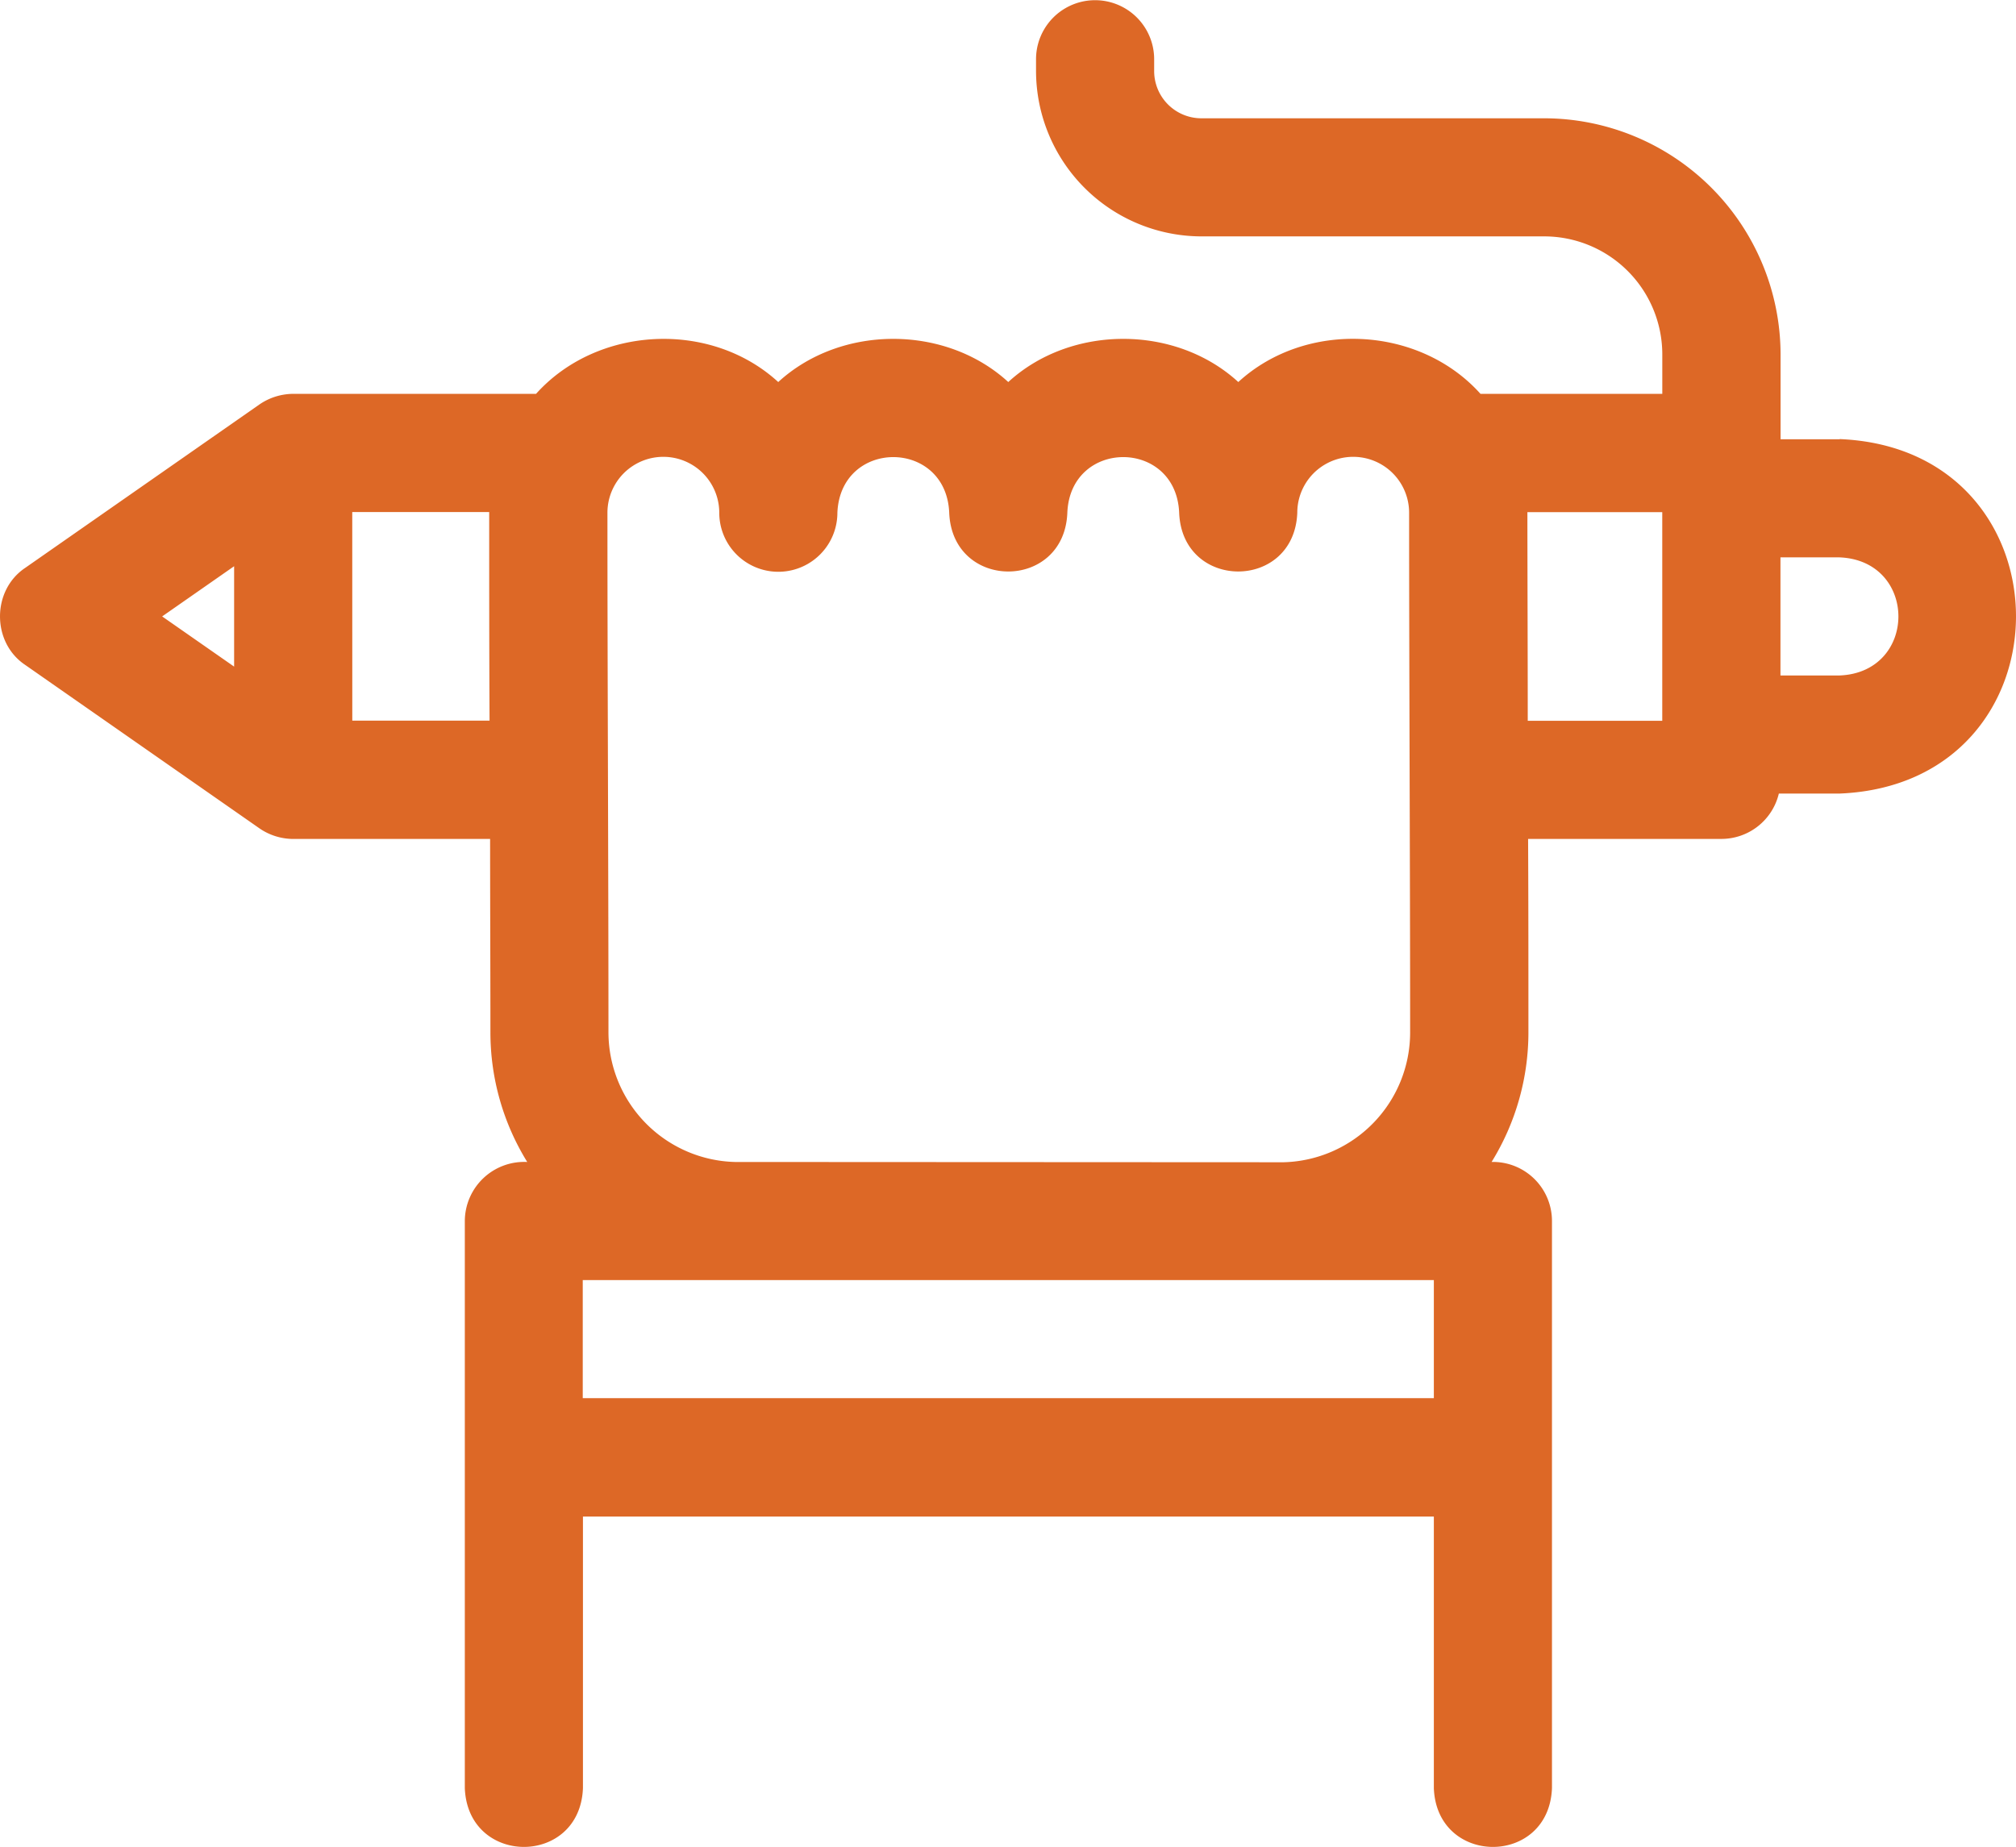 <svg xmlns="http://www.w3.org/2000/svg" viewBox="0 0 512 469.17"><path d="M467.21,133h-15V111.46a60.1,60.1,0,0,0-60-60H305.12a12,12,0,0,1-12-12v-3a15,15,0,1,0-30,0v3a42.08,42.08,0,0,0,42,42h87.05a30,30,0,0,1,30,30v10H376c-15.52-17.31-44.29-18.81-61.51-3-15.93-14.62-42.5-14.62-58.42,0-15.93-14.62-42.49-14.62-58.42,0-17.23-15.8-46-14.28-61.51,3H74.5a15.26,15.26,0,0,0-8.59,2.68l0,0L6.37,165.69c-8.49,5.71-8.49,18.91,0,24.61l59.51,41.53a15.09,15.09,0,0,0,4.09,2,15.27,15.27,0,0,0,4.5.7h50c0,16.22.08,32.71.08,49.06a62.62,62.62,0,0,0,9.35,33,15.08,15.08,0,0,0-15.85,15V475.66c.78,19.87,29.22,19.93,30,0v-69H364.15v69c.77,19.87,29.22,19.93,30,0V331.58a15,15,0,0,0-15.33-15,62.65,62.65,0,0,0,9.35-33c0-16.36,0-32.84-.08-49.06h49.08A15,15,0,0,0,451.77,223h15.44c59.73-2.47,59.71-87.59,0-90.05ZM59.46,165.25v25.5L41.18,178Zm30-13.77h34.78c0,17.69,0,35.53.09,53H89.47ZM364.15,346.59v30H148v-30Zm-177.48-30a33,33,0,0,1-32.14-33c0-22.1-.07-44.45-.13-66s-.13-43.89-.13-65.93a14.2,14.2,0,1,1,28.4,0,15,15,0,0,0,30,0c.79-18.84,27.62-18.84,28.4,0,.8,19.92,29.23,19.89,30,0,.77-18.83,27.61-18.85,28.4,0,.78,19.9,29.23,19.9,30,0a14.2,14.2,0,0,1,28.4,0c0,22.09.07,44.42.13,66s.13,43.91.13,66a33,33,0,0,1-32.14,33ZM422.18,204.51H388c0-17.51-.08-35.35-.09-53h34.25v53Zm45-11.51h-15V163h15C487.12,163.81,487.11,192.19,467.21,193Z" transform="translate(0 -21.41)" fill="#dd6826"/></svg>
